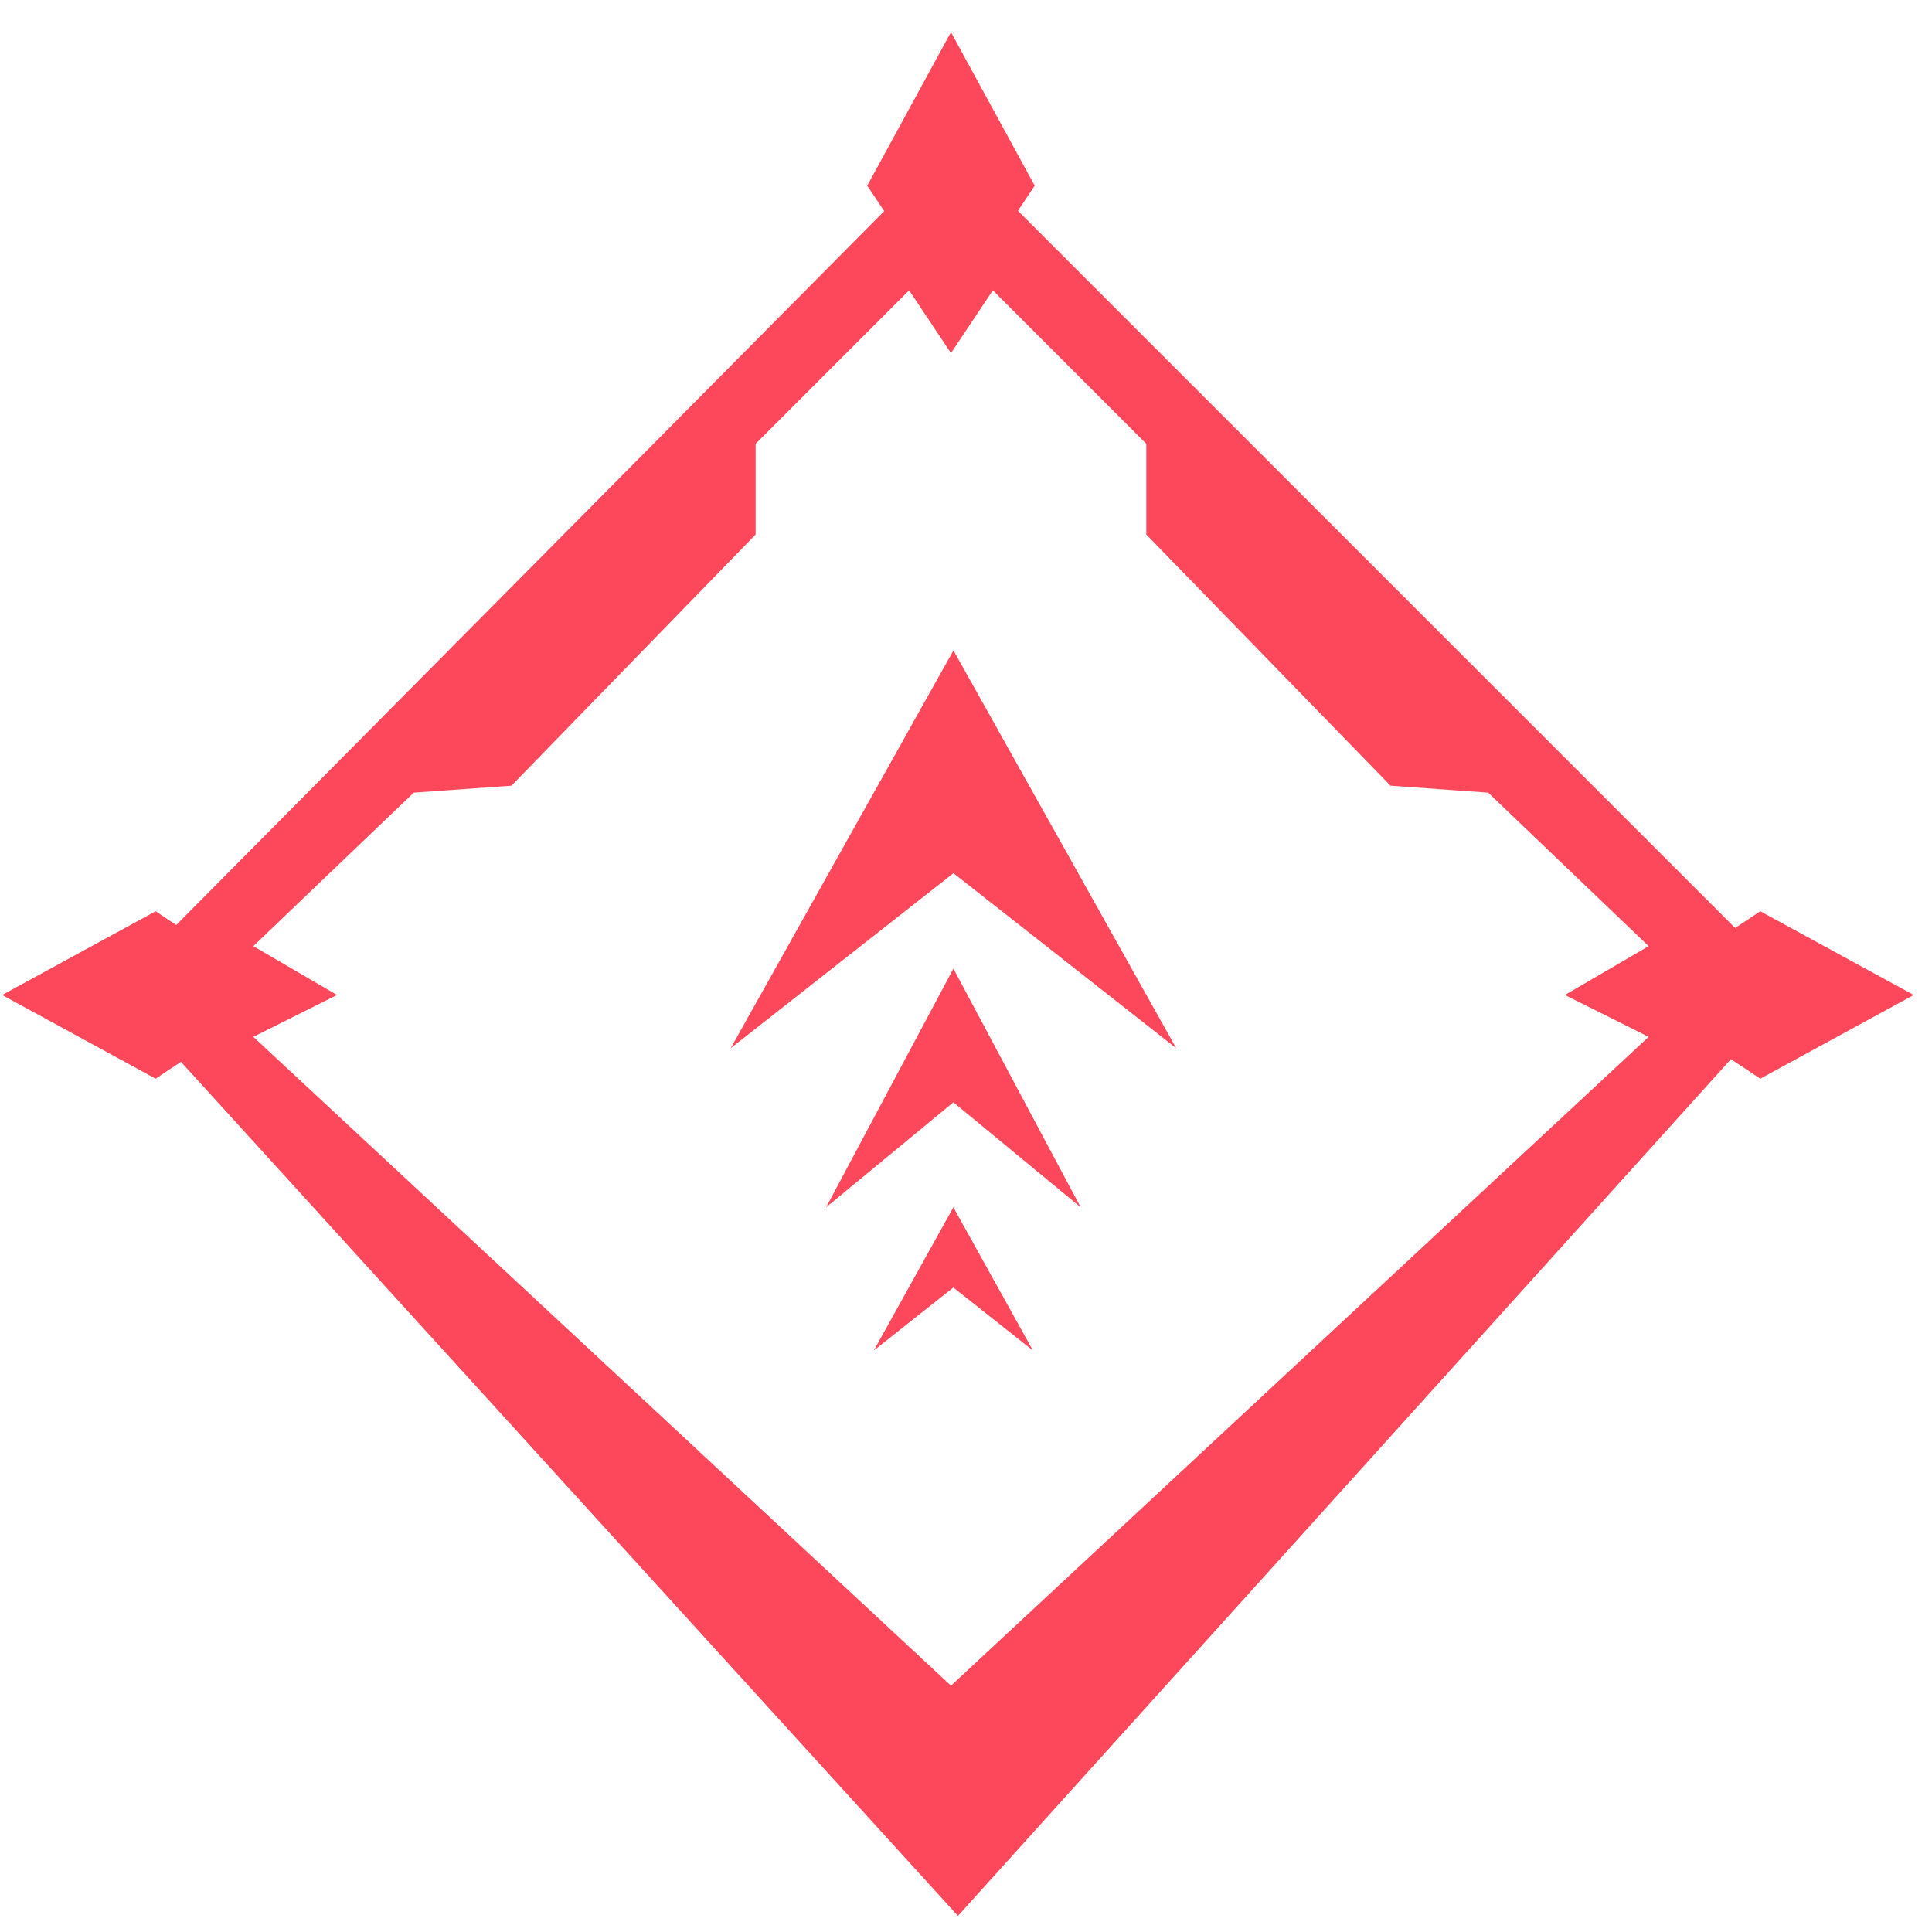 <svg width="120" height="120" viewBox="0 0 120 120" fill="none" xmlns="http://www.w3.org/2000/svg">
<path fill-rule="evenodd" clip-rule="evenodd" d="M59.066 2L53.867 11.533L54.92 13.114L10.947 57.454L9.667 56.6L0.133 61.8L9.667 67L11.239 65.952L59.5 119L107.513 65.786L109.333 67L118.867 61.8L109.333 56.6L107.774 57.64L63.227 13.093L64.266 11.533L59.066 2ZM61.667 18.033L59.067 21.933L56.467 18.033L46.933 27.567V33.2L31.767 48.8L25.7 49.233L15.733 58.767L20.933 61.8L15.733 64.4L59.067 104.7L102.4 64.4L97.2 61.8L102.4 58.767L92.433 49.233L86.367 48.8L71.2 33.2V27.567L61.667 18.033Z" fill="#FC485A"/>
<path fill-rule="evenodd" clip-rule="evenodd" d="M45.385 65.106L59.22 40.4L73.056 65.106L59.22 54.236L45.385 65.106ZM51.312 74.987L59.218 60.163L67.124 74.987L59.218 68.465L51.312 74.987ZM59.215 74.988L54.274 83.882L59.215 79.969L64.156 83.882L59.215 74.988Z" fill="#FC485A"/>
</svg>
